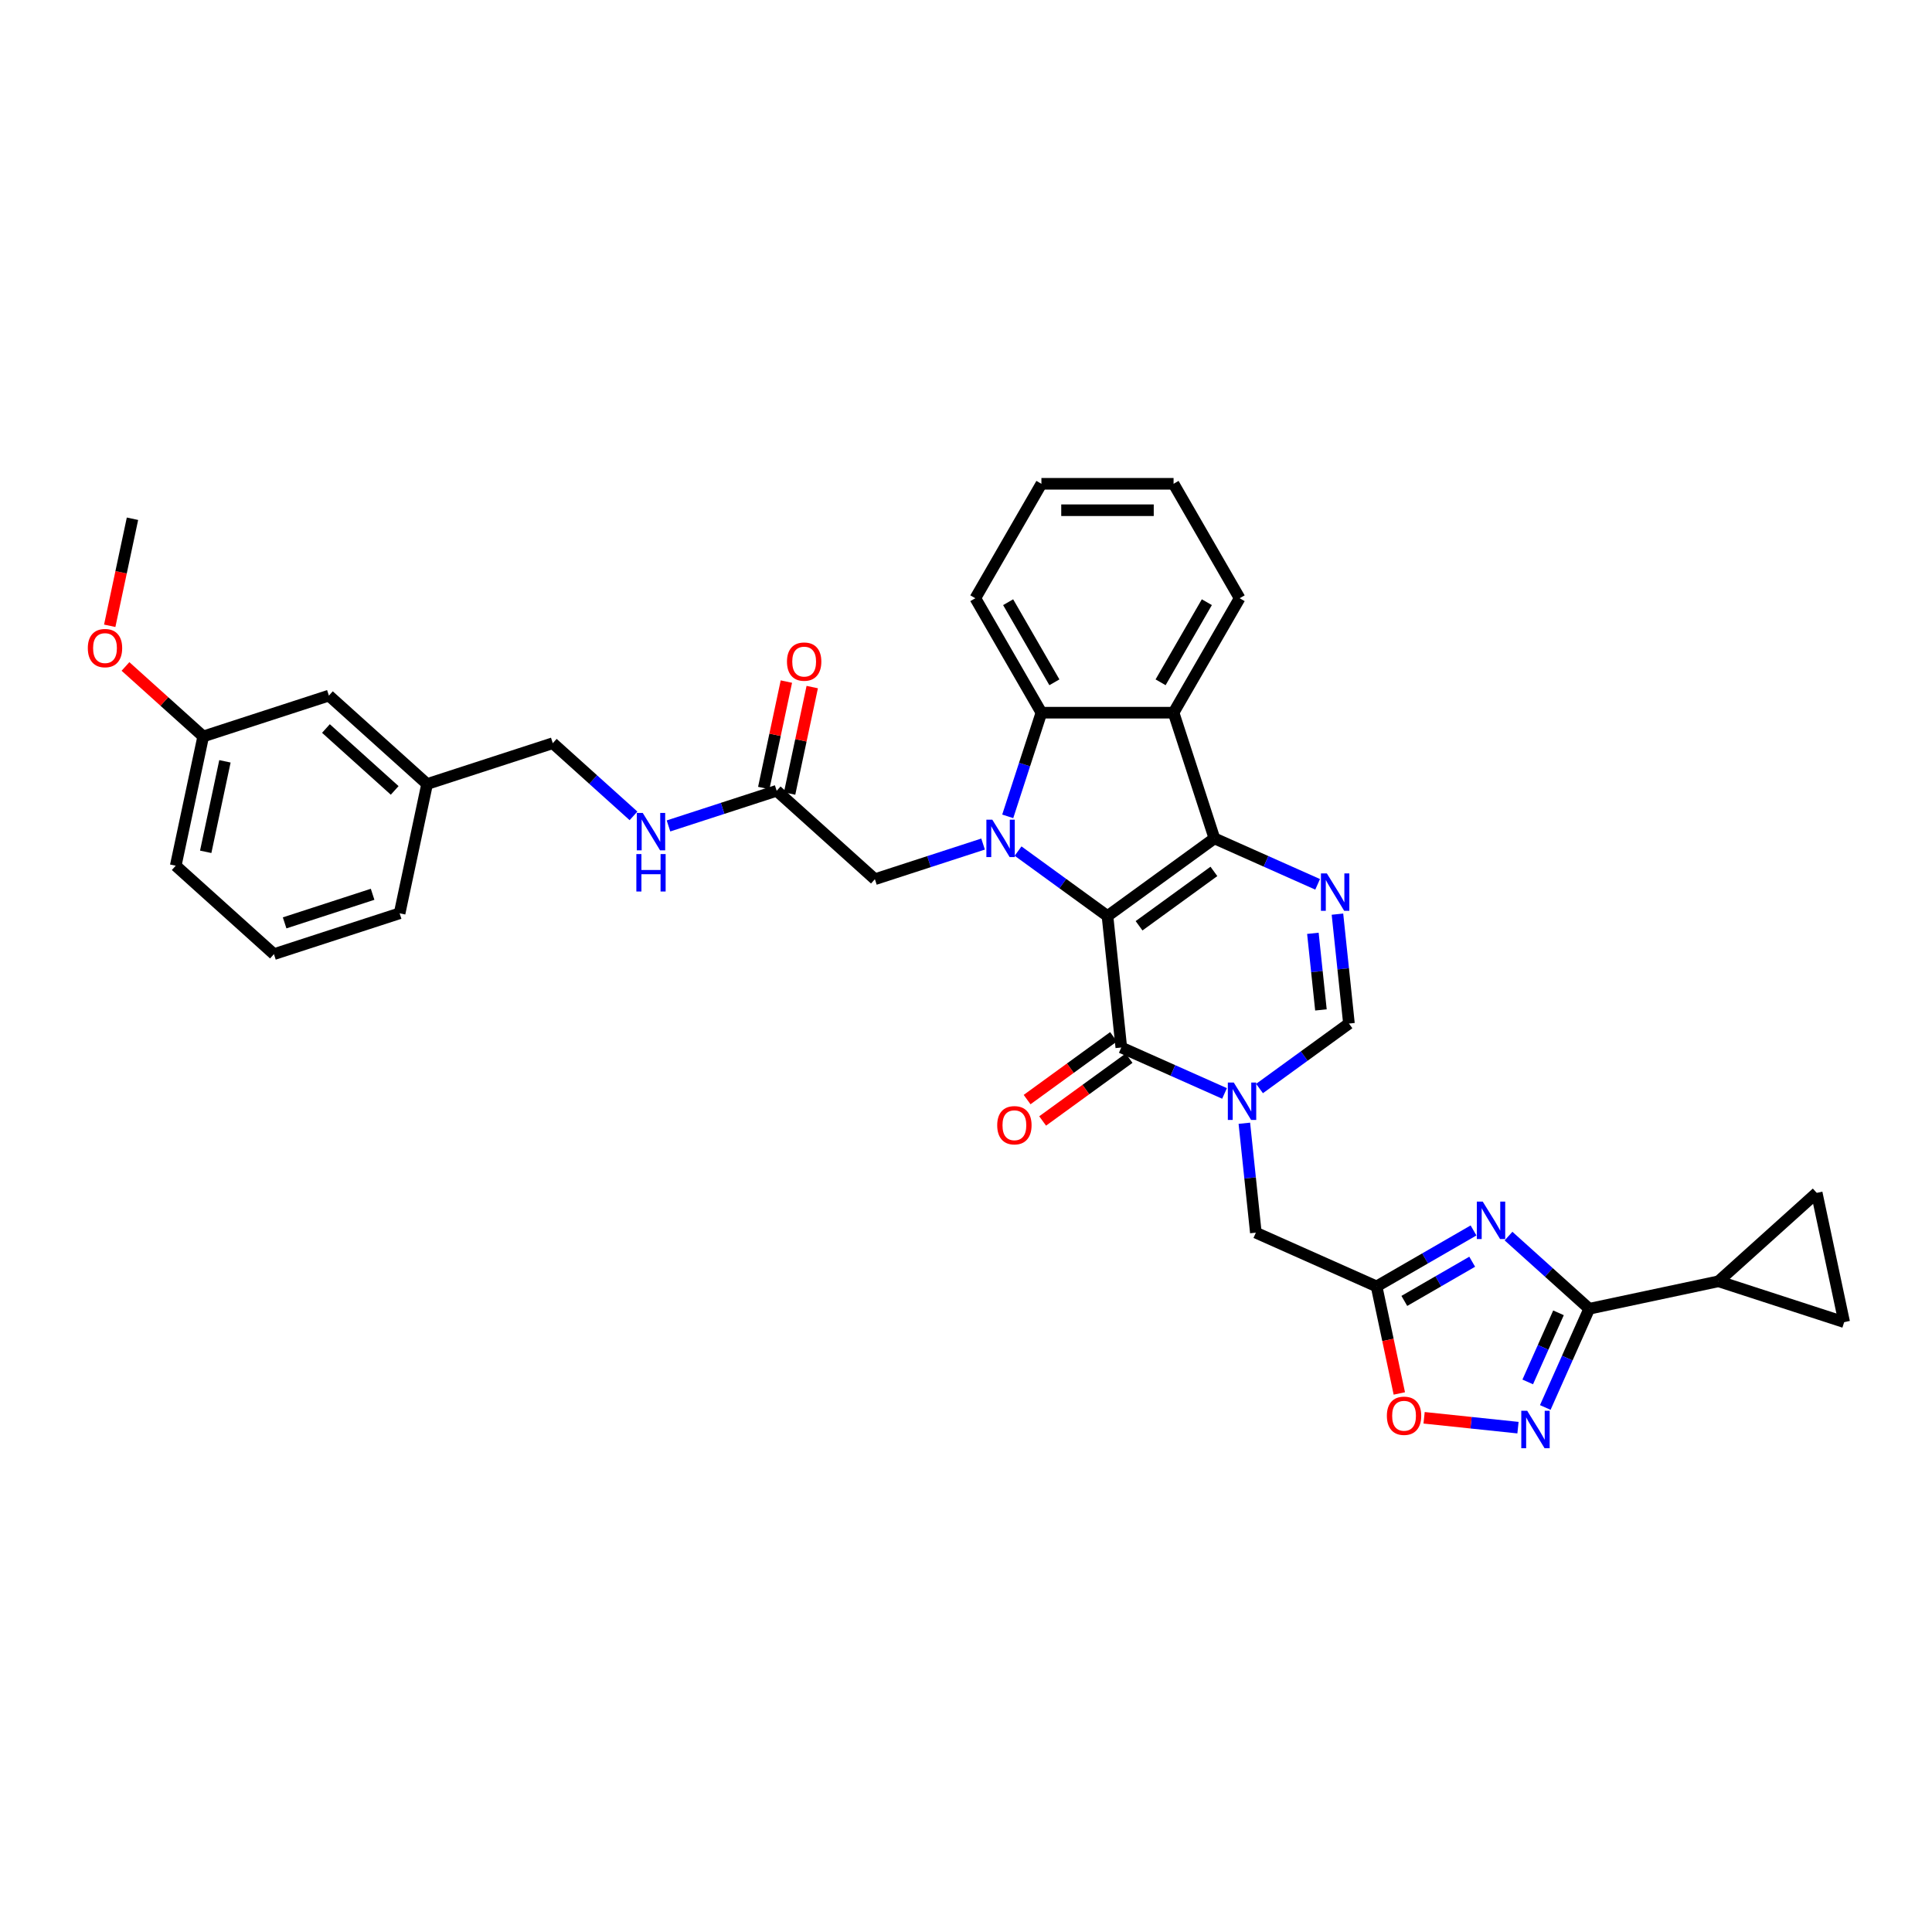 <?xml version='1.0' encoding='iso-8859-1'?>
<svg version='1.1' baseProfile='full'
              xmlns='http://www.w3.org/2000/svg'
                      xmlns:rdkit='http://www.rdkit.org/xml'
                      xmlns:xlink='http://www.w3.org/1999/xlink'
                  xml:space='preserve'
width='1000px' height='1000px' viewBox='0 0 1000 1000'>
<!-- END OF HEADER -->
<rect style='opacity:1.0;fill:#FFFFFF;stroke:none' width='1000' height='1000' x='0' y='0'> </rect>
<path class='bond-0' d='M 573.235,474.147 L 628.574,433.941' style='fill:none;fill-rule:evenodd;stroke:#000000;stroke-width:6px;stroke-linecap:butt;stroke-linejoin:miter;stroke-opacity:1' />
<path class='bond-0' d='M 589.577,479.184 L 628.314,451.04' style='fill:none;fill-rule:evenodd;stroke:#000000;stroke-width:6px;stroke-linecap:butt;stroke-linejoin:miter;stroke-opacity:1' />
<path class='bond-1' d='M 573.235,474.147 L 550.094,457.334' style='fill:none;fill-rule:evenodd;stroke:#000000;stroke-width:6px;stroke-linecap:butt;stroke-linejoin:miter;stroke-opacity:1' />
<path class='bond-1' d='M 550.094,457.334 L 526.953,440.521' style='fill:none;fill-rule:evenodd;stroke:#0000FF;stroke-width:6px;stroke-linecap:butt;stroke-linejoin:miter;stroke-opacity:1' />
<path class='bond-2' d='M 573.235,474.147 L 580.385,542.175' style='fill:none;fill-rule:evenodd;stroke:#000000;stroke-width:6px;stroke-linecap:butt;stroke-linejoin:miter;stroke-opacity:1' />
<path class='bond-4' d='M 628.574,433.941 L 655.29,445.836' style='fill:none;fill-rule:evenodd;stroke:#000000;stroke-width:6px;stroke-linecap:butt;stroke-linejoin:miter;stroke-opacity:1' />
<path class='bond-4' d='M 655.29,445.836 L 682.006,457.731' style='fill:none;fill-rule:evenodd;stroke:#0000FF;stroke-width:6px;stroke-linecap:butt;stroke-linejoin:miter;stroke-opacity:1' />
<path class='bond-6' d='M 628.574,433.941 L 607.436,368.887' style='fill:none;fill-rule:evenodd;stroke:#000000;stroke-width:6px;stroke-linecap:butt;stroke-linejoin:miter;stroke-opacity:1' />
<path class='bond-8' d='M 521.599,422.546 L 530.316,395.716' style='fill:none;fill-rule:evenodd;stroke:#0000FF;stroke-width:6px;stroke-linecap:butt;stroke-linejoin:miter;stroke-opacity:1' />
<path class='bond-8' d='M 530.316,395.716 L 539.034,368.887' style='fill:none;fill-rule:evenodd;stroke:#000000;stroke-width:6px;stroke-linecap:butt;stroke-linejoin:miter;stroke-opacity:1' />
<path class='bond-15' d='M 508.84,436.884 L 480.841,445.981' style='fill:none;fill-rule:evenodd;stroke:#0000FF;stroke-width:6px;stroke-linecap:butt;stroke-linejoin:miter;stroke-opacity:1' />
<path class='bond-15' d='M 480.841,445.981 L 452.842,455.079' style='fill:none;fill-rule:evenodd;stroke:#000000;stroke-width:6px;stroke-linecap:butt;stroke-linejoin:miter;stroke-opacity:1' />
<path class='bond-3' d='M 580.385,542.175 L 607.101,554.07' style='fill:none;fill-rule:evenodd;stroke:#000000;stroke-width:6px;stroke-linecap:butt;stroke-linejoin:miter;stroke-opacity:1' />
<path class='bond-3' d='M 607.101,554.07 L 633.817,565.964' style='fill:none;fill-rule:evenodd;stroke:#0000FF;stroke-width:6px;stroke-linecap:butt;stroke-linejoin:miter;stroke-opacity:1' />
<path class='bond-19' d='M 576.364,536.641 L 553.996,552.892' style='fill:none;fill-rule:evenodd;stroke:#000000;stroke-width:6px;stroke-linecap:butt;stroke-linejoin:miter;stroke-opacity:1' />
<path class='bond-19' d='M 553.996,552.892 L 531.628,569.144' style='fill:none;fill-rule:evenodd;stroke:#FF0000;stroke-width:6px;stroke-linecap:butt;stroke-linejoin:miter;stroke-opacity:1' />
<path class='bond-19' d='M 584.406,547.709 L 562.037,563.96' style='fill:none;fill-rule:evenodd;stroke:#000000;stroke-width:6px;stroke-linecap:butt;stroke-linejoin:miter;stroke-opacity:1' />
<path class='bond-19' d='M 562.037,563.96 L 539.669,580.212' style='fill:none;fill-rule:evenodd;stroke:#FF0000;stroke-width:6px;stroke-linecap:butt;stroke-linejoin:miter;stroke-opacity:1' />
<path class='bond-11' d='M 651.93,563.417 L 675.071,546.604' style='fill:none;fill-rule:evenodd;stroke:#0000FF;stroke-width:6px;stroke-linecap:butt;stroke-linejoin:miter;stroke-opacity:1' />
<path class='bond-11' d='M 675.071,546.604 L 698.212,529.791' style='fill:none;fill-rule:evenodd;stroke:#000000;stroke-width:6px;stroke-linecap:butt;stroke-linejoin:miter;stroke-opacity:1' />
<path class='bond-14' d='M 644.071,581.393 L 647.048,609.708' style='fill:none;fill-rule:evenodd;stroke:#0000FF;stroke-width:6px;stroke-linecap:butt;stroke-linejoin:miter;stroke-opacity:1' />
<path class='bond-14' d='M 647.048,609.708 L 650.024,638.024' style='fill:none;fill-rule:evenodd;stroke:#000000;stroke-width:6px;stroke-linecap:butt;stroke-linejoin:miter;stroke-opacity:1' />
<path class='bond-36' d='M 692.26,473.159 L 695.236,501.475' style='fill:none;fill-rule:evenodd;stroke:#0000FF;stroke-width:6px;stroke-linecap:butt;stroke-linejoin:miter;stroke-opacity:1' />
<path class='bond-36' d='M 695.236,501.475 L 698.212,529.791' style='fill:none;fill-rule:evenodd;stroke:#000000;stroke-width:6px;stroke-linecap:butt;stroke-linejoin:miter;stroke-opacity:1' />
<path class='bond-36' d='M 679.547,483.084 L 681.631,502.905' style='fill:none;fill-rule:evenodd;stroke:#0000FF;stroke-width:6px;stroke-linecap:butt;stroke-linejoin:miter;stroke-opacity:1' />
<path class='bond-36' d='M 681.631,502.905 L 683.714,522.726' style='fill:none;fill-rule:evenodd;stroke:#000000;stroke-width:6px;stroke-linecap:butt;stroke-linejoin:miter;stroke-opacity:1' />
<path class='bond-5' d='M 762.694,636.874 L 737.603,651.36' style='fill:none;fill-rule:evenodd;stroke:#0000FF;stroke-width:6px;stroke-linecap:butt;stroke-linejoin:miter;stroke-opacity:1' />
<path class='bond-5' d='M 737.603,651.36 L 712.512,665.846' style='fill:none;fill-rule:evenodd;stroke:#000000;stroke-width:6px;stroke-linecap:butt;stroke-linejoin:miter;stroke-opacity:1' />
<path class='bond-5' d='M 762.007,653.067 L 744.443,663.208' style='fill:none;fill-rule:evenodd;stroke:#0000FF;stroke-width:6px;stroke-linecap:butt;stroke-linejoin:miter;stroke-opacity:1' />
<path class='bond-5' d='M 744.443,663.208 L 726.88,673.348' style='fill:none;fill-rule:evenodd;stroke:#000000;stroke-width:6px;stroke-linecap:butt;stroke-linejoin:miter;stroke-opacity:1' />
<path class='bond-7' d='M 780.807,639.799 L 801.695,658.607' style='fill:none;fill-rule:evenodd;stroke:#0000FF;stroke-width:6px;stroke-linecap:butt;stroke-linejoin:miter;stroke-opacity:1' />
<path class='bond-7' d='M 801.695,658.607 L 822.583,677.415' style='fill:none;fill-rule:evenodd;stroke:#000000;stroke-width:6px;stroke-linecap:butt;stroke-linejoin:miter;stroke-opacity:1' />
<path class='bond-24' d='M 607.436,368.887 L 641.637,309.649' style='fill:none;fill-rule:evenodd;stroke:#000000;stroke-width:6px;stroke-linecap:butt;stroke-linejoin:miter;stroke-opacity:1' />
<path class='bond-24' d='M 600.719,353.161 L 624.66,311.694' style='fill:none;fill-rule:evenodd;stroke:#000000;stroke-width:6px;stroke-linecap:butt;stroke-linejoin:miter;stroke-opacity:1' />
<path class='bond-35' d='M 607.436,368.887 L 539.034,368.887' style='fill:none;fill-rule:evenodd;stroke:#000000;stroke-width:6px;stroke-linecap:butt;stroke-linejoin:miter;stroke-opacity:1' />
<path class='bond-13' d='M 822.583,677.415 L 889.491,663.193' style='fill:none;fill-rule:evenodd;stroke:#000000;stroke-width:6px;stroke-linecap:butt;stroke-linejoin:miter;stroke-opacity:1' />
<path class='bond-38' d='M 822.583,677.415 L 811.209,702.961' style='fill:none;fill-rule:evenodd;stroke:#000000;stroke-width:6px;stroke-linecap:butt;stroke-linejoin:miter;stroke-opacity:1' />
<path class='bond-38' d='M 811.209,702.961 L 799.835,728.508' style='fill:none;fill-rule:evenodd;stroke:#0000FF;stroke-width:6px;stroke-linecap:butt;stroke-linejoin:miter;stroke-opacity:1' />
<path class='bond-38' d='M 806.673,679.515 L 798.712,697.397' style='fill:none;fill-rule:evenodd;stroke:#000000;stroke-width:6px;stroke-linecap:butt;stroke-linejoin:miter;stroke-opacity:1' />
<path class='bond-38' d='M 798.712,697.397 L 790.75,715.28' style='fill:none;fill-rule:evenodd;stroke:#0000FF;stroke-width:6px;stroke-linecap:butt;stroke-linejoin:miter;stroke-opacity:1' />
<path class='bond-27' d='M 539.034,368.887 L 504.833,309.649' style='fill:none;fill-rule:evenodd;stroke:#000000;stroke-width:6px;stroke-linecap:butt;stroke-linejoin:miter;stroke-opacity:1' />
<path class='bond-27' d='M 545.751,353.161 L 521.81,311.694' style='fill:none;fill-rule:evenodd;stroke:#000000;stroke-width:6px;stroke-linecap:butt;stroke-linejoin:miter;stroke-opacity:1' />
<path class='bond-9' d='M 712.512,665.846 L 650.024,638.024' style='fill:none;fill-rule:evenodd;stroke:#000000;stroke-width:6px;stroke-linecap:butt;stroke-linejoin:miter;stroke-opacity:1' />
<path class='bond-12' d='M 712.512,665.846 L 718.4,693.547' style='fill:none;fill-rule:evenodd;stroke:#000000;stroke-width:6px;stroke-linecap:butt;stroke-linejoin:miter;stroke-opacity:1' />
<path class='bond-12' d='M 718.4,693.547 L 724.288,721.248' style='fill:none;fill-rule:evenodd;stroke:#FF0000;stroke-width:6px;stroke-linecap:butt;stroke-linejoin:miter;stroke-opacity:1' />
<path class='bond-10' d='M 785.705,738.952 L 761.407,736.398' style='fill:none;fill-rule:evenodd;stroke:#0000FF;stroke-width:6px;stroke-linecap:butt;stroke-linejoin:miter;stroke-opacity:1' />
<path class='bond-10' d='M 761.407,736.398 L 737.109,733.844' style='fill:none;fill-rule:evenodd;stroke:#FF0000;stroke-width:6px;stroke-linecap:butt;stroke-linejoin:miter;stroke-opacity:1' />
<path class='bond-16' d='M 889.491,663.193 L 940.324,617.423' style='fill:none;fill-rule:evenodd;stroke:#000000;stroke-width:6px;stroke-linecap:butt;stroke-linejoin:miter;stroke-opacity:1' />
<path class='bond-17' d='M 889.491,663.193 L 954.545,684.331' style='fill:none;fill-rule:evenodd;stroke:#000000;stroke-width:6px;stroke-linecap:butt;stroke-linejoin:miter;stroke-opacity:1' />
<path class='bond-18' d='M 452.842,455.079 L 402.009,409.309' style='fill:none;fill-rule:evenodd;stroke:#000000;stroke-width:6px;stroke-linecap:butt;stroke-linejoin:miter;stroke-opacity:1' />
<path class='bond-39' d='M 940.324,617.423 L 954.545,684.331' style='fill:none;fill-rule:evenodd;stroke:#000000;stroke-width:6px;stroke-linecap:butt;stroke-linejoin:miter;stroke-opacity:1' />
<path class='bond-20' d='M 402.009,409.309 L 374.01,418.406' style='fill:none;fill-rule:evenodd;stroke:#000000;stroke-width:6px;stroke-linecap:butt;stroke-linejoin:miter;stroke-opacity:1' />
<path class='bond-20' d='M 374.01,418.406 L 346.011,427.504' style='fill:none;fill-rule:evenodd;stroke:#0000FF;stroke-width:6px;stroke-linecap:butt;stroke-linejoin:miter;stroke-opacity:1' />
<path class='bond-21' d='M 408.7,410.731 L 414.556,383.18' style='fill:none;fill-rule:evenodd;stroke:#000000;stroke-width:6px;stroke-linecap:butt;stroke-linejoin:miter;stroke-opacity:1' />
<path class='bond-21' d='M 414.556,383.18 L 420.412,355.63' style='fill:none;fill-rule:evenodd;stroke:#FF0000;stroke-width:6px;stroke-linecap:butt;stroke-linejoin:miter;stroke-opacity:1' />
<path class='bond-21' d='M 395.318,407.887 L 401.174,380.336' style='fill:none;fill-rule:evenodd;stroke:#000000;stroke-width:6px;stroke-linecap:butt;stroke-linejoin:miter;stroke-opacity:1' />
<path class='bond-21' d='M 401.174,380.336 L 407.03,352.785' style='fill:none;fill-rule:evenodd;stroke:#FF0000;stroke-width:6px;stroke-linecap:butt;stroke-linejoin:miter;stroke-opacity:1' />
<path class='bond-22' d='M 327.898,422.292 L 307.01,403.484' style='fill:none;fill-rule:evenodd;stroke:#0000FF;stroke-width:6px;stroke-linecap:butt;stroke-linejoin:miter;stroke-opacity:1' />
<path class='bond-22' d='M 307.01,403.484 L 286.122,384.676' style='fill:none;fill-rule:evenodd;stroke:#000000;stroke-width:6px;stroke-linecap:butt;stroke-linejoin:miter;stroke-opacity:1' />
<path class='bond-25' d='M 286.122,384.676 L 221.067,405.814' style='fill:none;fill-rule:evenodd;stroke:#000000;stroke-width:6px;stroke-linecap:butt;stroke-linejoin:miter;stroke-opacity:1' />
<path class='bond-23' d='M 170.234,360.044 L 221.067,405.814' style='fill:none;fill-rule:evenodd;stroke:#000000;stroke-width:6px;stroke-linecap:butt;stroke-linejoin:miter;stroke-opacity:1' />
<path class='bond-23' d='M 168.705,377.076 L 204.288,409.115' style='fill:none;fill-rule:evenodd;stroke:#000000;stroke-width:6px;stroke-linecap:butt;stroke-linejoin:miter;stroke-opacity:1' />
<path class='bond-26' d='M 170.234,360.044 L 105.18,381.181' style='fill:none;fill-rule:evenodd;stroke:#000000;stroke-width:6px;stroke-linecap:butt;stroke-linejoin:miter;stroke-opacity:1' />
<path class='bond-33' d='M 641.637,309.649 L 607.436,250.411' style='fill:none;fill-rule:evenodd;stroke:#000000;stroke-width:6px;stroke-linecap:butt;stroke-linejoin:miter;stroke-opacity:1' />
<path class='bond-30' d='M 221.067,405.814 L 206.845,472.721' style='fill:none;fill-rule:evenodd;stroke:#000000;stroke-width:6px;stroke-linecap:butt;stroke-linejoin:miter;stroke-opacity:1' />
<path class='bond-28' d='M 105.18,381.181 L 85.064,363.069' style='fill:none;fill-rule:evenodd;stroke:#000000;stroke-width:6px;stroke-linecap:butt;stroke-linejoin:miter;stroke-opacity:1' />
<path class='bond-28' d='M 85.064,363.069 L 64.949,344.957' style='fill:none;fill-rule:evenodd;stroke:#FF0000;stroke-width:6px;stroke-linecap:butt;stroke-linejoin:miter;stroke-opacity:1' />
<path class='bond-40' d='M 105.18,381.181 L 90.958,448.089' style='fill:none;fill-rule:evenodd;stroke:#000000;stroke-width:6px;stroke-linecap:butt;stroke-linejoin:miter;stroke-opacity:1' />
<path class='bond-40' d='M 116.428,394.062 L 106.473,440.897' style='fill:none;fill-rule:evenodd;stroke:#000000;stroke-width:6px;stroke-linecap:butt;stroke-linejoin:miter;stroke-opacity:1' />
<path class='bond-34' d='M 504.833,309.649 L 539.034,250.411' style='fill:none;fill-rule:evenodd;stroke:#000000;stroke-width:6px;stroke-linecap:butt;stroke-linejoin:miter;stroke-opacity:1' />
<path class='bond-32' d='M 56.792,323.906 L 62.68,296.204' style='fill:none;fill-rule:evenodd;stroke:#FF0000;stroke-width:6px;stroke-linecap:butt;stroke-linejoin:miter;stroke-opacity:1' />
<path class='bond-32' d='M 62.68,296.204 L 68.569,268.503' style='fill:none;fill-rule:evenodd;stroke:#000000;stroke-width:6px;stroke-linecap:butt;stroke-linejoin:miter;stroke-opacity:1' />
<path class='bond-29' d='M 141.791,493.859 L 206.845,472.721' style='fill:none;fill-rule:evenodd;stroke:#000000;stroke-width:6px;stroke-linecap:butt;stroke-linejoin:miter;stroke-opacity:1' />
<path class='bond-29' d='M 147.322,477.677 L 192.86,462.881' style='fill:none;fill-rule:evenodd;stroke:#000000;stroke-width:6px;stroke-linecap:butt;stroke-linejoin:miter;stroke-opacity:1' />
<path class='bond-31' d='M 141.791,493.859 L 90.958,448.089' style='fill:none;fill-rule:evenodd;stroke:#000000;stroke-width:6px;stroke-linecap:butt;stroke-linejoin:miter;stroke-opacity:1' />
<path class='bond-37' d='M 607.436,250.411 L 539.034,250.411' style='fill:none;fill-rule:evenodd;stroke:#000000;stroke-width:6px;stroke-linecap:butt;stroke-linejoin:miter;stroke-opacity:1' />
<path class='bond-37' d='M 597.176,264.091 L 549.294,264.091' style='fill:none;fill-rule:evenodd;stroke:#000000;stroke-width:6px;stroke-linecap:butt;stroke-linejoin:miter;stroke-opacity:1' />
<path  class='atom-2' d='M 513.614 424.256
L 519.962 434.516
Q 520.591 435.528, 521.604 437.362
Q 522.616 439.195, 522.671 439.304
L 522.671 424.256
L 525.243 424.256
L 525.243 443.627
L 522.589 443.627
L 515.776 432.409
Q 514.982 431.096, 514.134 429.591
Q 513.313 428.086, 513.067 427.621
L 513.067 443.627
L 510.55 443.627
L 510.55 424.256
L 513.614 424.256
' fill='#0000FF'/>
<path  class='atom-4' d='M 638.592 560.311
L 644.939 570.571
Q 645.569 571.584, 646.581 573.417
Q 647.593 575.25, 647.648 575.359
L 647.648 560.311
L 650.22 560.311
L 650.22 579.682
L 647.566 579.682
L 640.753 568.464
Q 639.96 567.151, 639.112 565.646
Q 638.291 564.141, 638.044 563.676
L 638.044 579.682
L 635.527 579.682
L 635.527 560.311
L 638.592 560.311
' fill='#0000FF'/>
<path  class='atom-5' d='M 686.78 452.077
L 693.128 462.338
Q 693.757 463.35, 694.77 465.183
Q 695.782 467.016, 695.837 467.126
L 695.837 452.077
L 698.409 452.077
L 698.409 471.449
L 695.755 471.449
L 688.942 460.231
Q 688.148 458.918, 687.3 457.413
Q 686.479 455.908, 686.233 455.443
L 686.233 471.449
L 683.716 471.449
L 683.716 452.077
L 686.78 452.077
' fill='#0000FF'/>
<path  class='atom-6' d='M 767.468 621.959
L 773.816 632.219
Q 774.446 633.232, 775.458 635.065
Q 776.47 636.898, 776.525 637.008
L 776.525 621.959
L 779.097 621.959
L 779.097 641.331
L 776.443 641.331
L 769.63 630.113
Q 768.837 628.799, 767.988 627.295
Q 767.168 625.79, 766.921 625.325
L 766.921 641.331
L 764.404 641.331
L 764.404 621.959
L 767.468 621.959
' fill='#0000FF'/>
<path  class='atom-11' d='M 790.48 730.218
L 796.827 740.478
Q 797.457 741.491, 798.469 743.324
Q 799.481 745.157, 799.536 745.266
L 799.536 730.218
L 802.108 730.218
L 802.108 749.589
L 799.454 749.589
L 792.641 738.371
Q 791.848 737.058, 790.999 735.553
Q 790.179 734.048, 789.932 733.583
L 789.932 749.589
L 787.415 749.589
L 787.415 730.218
L 790.48 730.218
' fill='#0000FF'/>
<path  class='atom-13' d='M 717.842 732.808
Q 717.842 728.157, 720.14 725.558
Q 722.438 722.958, 726.734 722.958
Q 731.03 722.958, 733.328 725.558
Q 735.626 728.157, 735.626 732.808
Q 735.626 737.514, 733.301 740.196
Q 730.975 742.85, 726.734 742.85
Q 722.466 742.85, 720.14 740.196
Q 717.842 737.542, 717.842 732.808
M 726.734 740.661
Q 729.689 740.661, 731.276 738.691
Q 732.89 736.694, 732.89 732.808
Q 732.89 729.005, 731.276 727.09
Q 729.689 725.147, 726.734 725.147
Q 723.779 725.147, 722.165 727.063
Q 720.578 728.978, 720.578 732.808
Q 720.578 736.721, 722.165 738.691
Q 723.779 740.661, 726.734 740.661
' fill='#FF0000'/>
<path  class='atom-20' d='M 516.154 582.436
Q 516.154 577.784, 518.452 575.185
Q 520.751 572.586, 525.046 572.586
Q 529.342 572.586, 531.64 575.185
Q 533.939 577.784, 533.939 582.436
Q 533.939 587.142, 531.613 589.823
Q 529.287 592.477, 525.046 592.477
Q 520.778 592.477, 518.452 589.823
Q 516.154 587.169, 516.154 582.436
M 525.046 590.288
Q 528.001 590.288, 529.588 588.318
Q 531.203 586.321, 531.203 582.436
Q 531.203 578.632, 529.588 576.717
Q 528.001 574.775, 525.046 574.775
Q 522.091 574.775, 520.477 576.69
Q 518.89 578.605, 518.89 582.436
Q 518.89 586.348, 520.477 588.318
Q 522.091 590.288, 525.046 590.288
' fill='#FF0000'/>
<path  class='atom-21' d='M 332.672 420.761
L 339.02 431.021
Q 339.649 432.033, 340.662 433.866
Q 341.674 435.7, 341.729 435.809
L 341.729 420.761
L 344.301 420.761
L 344.301 440.132
L 341.647 440.132
L 334.834 428.914
Q 334.041 427.601, 333.192 426.096
Q 332.371 424.591, 332.125 424.126
L 332.125 440.132
L 329.608 440.132
L 329.608 420.761
L 332.672 420.761
' fill='#0000FF'/>
<path  class='atom-21' d='M 329.375 442.069
L 332.002 442.069
L 332.002 450.305
L 341.907 450.305
L 341.907 442.069
L 344.533 442.069
L 344.533 461.441
L 341.907 461.441
L 341.907 452.494
L 332.002 452.494
L 332.002 461.441
L 329.375 461.441
L 329.375 442.069
' fill='#0000FF'/>
<path  class='atom-22' d='M 407.338 342.456
Q 407.338 337.805, 409.637 335.205
Q 411.935 332.606, 416.231 332.606
Q 420.526 332.606, 422.825 335.205
Q 425.123 337.805, 425.123 342.456
Q 425.123 347.162, 422.797 349.843
Q 420.472 352.497, 416.231 352.497
Q 411.962 352.497, 409.637 349.843
Q 407.338 347.189, 407.338 342.456
M 416.231 350.309
Q 419.186 350.309, 420.773 348.339
Q 422.387 346.341, 422.387 342.456
Q 422.387 338.653, 420.773 336.737
Q 419.186 334.795, 416.231 334.795
Q 413.276 334.795, 411.661 336.71
Q 410.074 338.625, 410.074 342.456
Q 410.074 346.369, 411.661 348.339
Q 413.276 350.309, 416.231 350.309
' fill='#FF0000'/>
<path  class='atom-29' d='M 45.455 335.466
Q 45.455 330.814, 47.753 328.215
Q 50.051 325.616, 54.347 325.616
Q 58.642 325.616, 60.941 328.215
Q 63.239 330.814, 63.239 335.466
Q 63.239 340.172, 60.913 342.853
Q 58.588 345.507, 54.347 345.507
Q 50.078 345.507, 47.753 342.853
Q 45.455 340.199, 45.455 335.466
M 54.347 343.318
Q 57.302 343.318, 58.889 341.348
Q 60.503 339.351, 60.503 335.466
Q 60.503 331.662, 58.889 329.747
Q 57.302 327.805, 54.347 327.805
Q 51.392 327.805, 49.778 329.72
Q 48.191 331.635, 48.191 335.466
Q 48.191 339.378, 49.778 341.348
Q 51.392 343.318, 54.347 343.318
' fill='#FF0000'/>
</svg>
